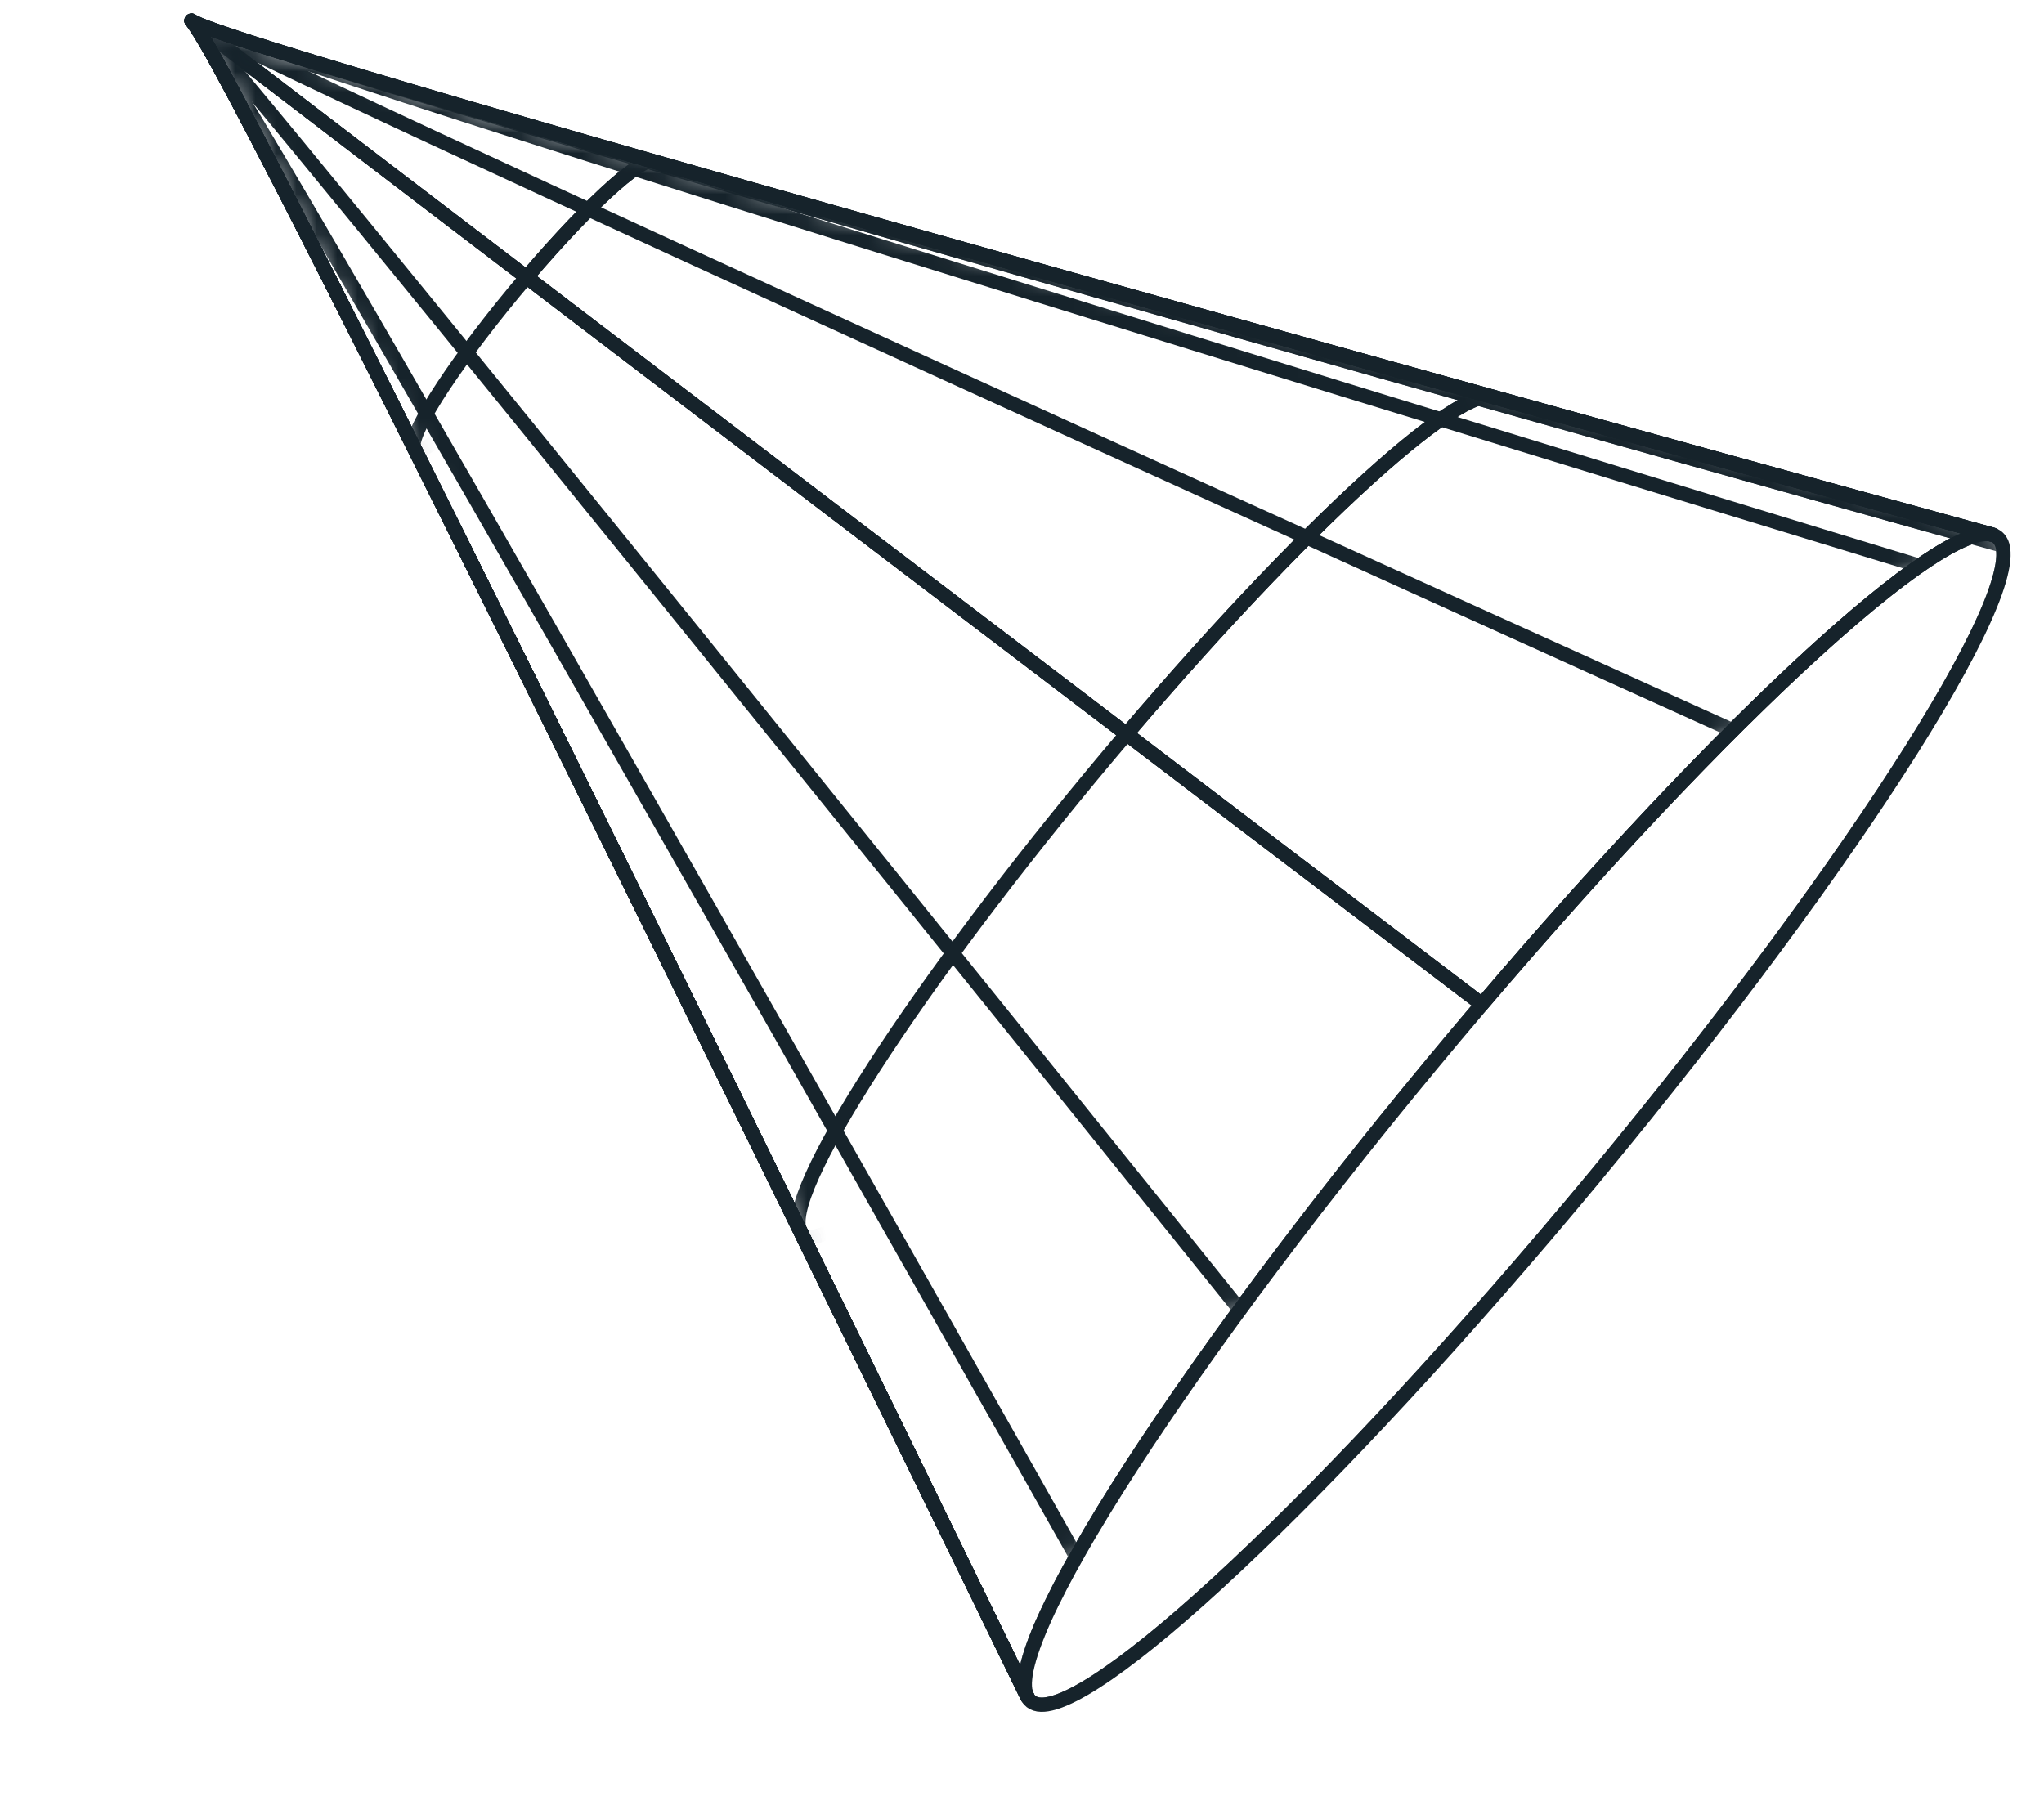 <?xml version="1.0" encoding="UTF-8"?>
<svg xmlns="http://www.w3.org/2000/svg" width="100" height="89" viewBox="0 0 100 89" fill="none">
  <mask id="mask0_4316_37049" style="mask-type:luminance" maskUnits="userSpaceOnUse" x="9" y="1" width="42" height="83">
    <path d="M50.254 83.01C48.859 80.139 47.044 76.412 45.41 73.054C44.051 70.261 42.236 66.541 40.87 63.754C39.074 60.09 37.292 56.42 35.488 52.761C34.627 51.007 33.479 48.665 32.618 46.911C31.757 45.156 30.571 42.75 29.693 40.967C27.959 37.45 25.657 32.759 23.908 29.254C22.303 26.032 20.166 21.734 18.555 18.511C17.845 17.094 16.895 15.202 16.178 13.784C15.547 12.537 14.708 10.878 14.07 9.636C12.771 7.117 11.752 5.13 10.868 3.512C10.487 2.821 9.604 1.196 9.379 1.022C11.021 2.261 48.324 79.03 50.293 83.074C50.282 83.053 50.272 83.032 50.261 83.01L50.254 83.01Z" fill="white"></path>
  </mask>
  <g mask="url(#mask0_4316_37049)">
    <path d="M50.187 82.842C48.23 78.812 11.014 2.254 9.371 1.015C10.947 2.312 72.417 57.49 75.65 60.394C62.461 75.903 51.061 85.947 50.187 82.842Z" stroke="#16232B" stroke-width="0.7" stroke-linejoin="round"></path>
    <path d="M39.102 60.113C39.725 62.343 47.911 55.127 57.384 44.001" stroke="#16232B" stroke-width="0.7" stroke-linejoin="round"></path>
    <path d="M20.252 21.884C20.47 22.649 23.281 20.17 26.537 16.342" stroke="#16232B" stroke-width="0.7" stroke-linejoin="round"></path>
    <path d="M50.254 83.01C48.859 80.139 47.044 76.412 45.41 73.054C44.051 70.261 42.236 66.541 40.87 63.754C39.074 60.09 37.292 56.42 35.488 52.761C34.627 51.007 33.479 48.665 32.618 46.911C31.757 45.156 30.571 42.75 29.693 40.967C27.959 37.45 25.657 32.759 23.908 29.254C22.303 26.032 20.166 21.734 18.555 18.511C17.845 17.094 16.895 15.202 16.178 13.784C15.547 12.537 14.708 10.878 14.07 9.636C12.771 7.117 11.752 5.13 10.868 3.512C10.487 2.821 9.604 1.196 9.379 1.022C11.021 2.261 48.324 79.03 50.293 83.074C50.282 83.053 50.272 83.032 50.261 83.01L50.254 83.01Z" stroke="#16232B" stroke-width="0.7" stroke-linejoin="round"></path>
  </g>
  <path d="M50.254 83.01C48.859 80.139 47.044 76.412 45.41 73.054C44.051 70.261 42.236 66.541 40.87 63.754C39.074 60.09 37.292 56.42 35.488 52.761C34.627 51.007 33.479 48.665 32.618 46.911C31.757 45.156 30.571 42.75 29.693 40.967C27.959 37.45 25.657 32.759 23.908 29.254C22.303 26.032 20.166 21.734 18.555 18.511C17.845 17.094 16.895 15.202 16.178 13.784C15.547 12.537 14.708 10.878 14.07 9.636C12.771 7.117 11.752 5.13 10.868 3.512C10.487 2.821 9.604 1.196 9.379 1.022C11.021 2.261 48.324 79.03 50.293 83.074C50.282 83.053 50.272 83.032 50.261 83.01L50.254 83.01Z" stroke="#16232B" stroke-width="0.7" stroke-linejoin="round"></path>
  <mask id="mask1_4316_37049" style="mask-type:luminance" maskUnits="userSpaceOnUse" x="9" y="1" width="42" height="83">
    <path d="M9.372 1.015C11.014 2.254 48.291 78.966 50.254 83.003C49.246 80.931 48.238 78.853 47.23 76.781C45.787 73.812 44.455 71.082 43.276 68.663C42.554 67.185 41.599 65.22 40.876 63.748C40.096 62.143 39.049 60.013 38.262 58.407C37.434 56.71 36.322 54.453 35.494 52.756C33.763 49.212 31.438 44.499 29.699 40.961C28.827 39.185 27.657 36.814 26.778 35.038C25.922 33.297 24.771 30.982 23.914 29.248C23.057 27.514 21.986 25.361 21.159 23.704C20.38 22.145 19.346 20.07 18.567 18.512C17.857 17.095 16.9 15.203 16.19 13.786C15.559 12.538 14.713 10.879 14.081 9.638C13.439 8.375 11.785 5.174 10.874 3.506C10.456 2.744 9.875 1.735 9.384 1.023L9.372 1.015Z" fill="white"></path>
  </mask>
  <g mask="url(#mask1_4316_37049)">
    <path d="M50.187 82.842C48.23 78.812 11.014 2.254 9.371 1.015C10.947 2.312 72.417 57.49 75.65 60.394C62.461 75.903 51.061 85.947 50.187 82.842Z" stroke="#16232B" stroke-width="0.7" stroke-linejoin="round"></path>
    <path d="M39.102 60.113C39.725 62.343 47.911 55.127 57.384 44.001" stroke="#16232B" stroke-width="0.7" stroke-linejoin="round"></path>
    <path d="M20.252 21.884C20.47 22.649 23.281 20.17 26.537 16.342" stroke="#16232B" stroke-width="0.7" stroke-linejoin="round"></path>
    <path d="M9.372 1.015C11.014 2.254 48.291 78.966 50.254 83.003C49.246 80.931 48.238 78.853 47.23 76.781C45.787 73.812 44.455 71.082 43.276 68.663C42.554 67.185 41.599 65.22 40.876 63.748C40.096 62.143 39.049 60.013 38.262 58.407C37.434 56.71 36.322 54.453 35.494 52.756C33.763 49.212 31.438 44.499 29.699 40.961C28.827 39.185 27.657 36.814 26.778 35.038C25.922 33.297 24.771 30.982 23.914 29.248C23.057 27.514 21.986 25.361 21.159 23.704C20.38 22.145 19.346 20.07 18.567 18.512C17.857 17.095 16.9 15.203 16.19 13.786C15.559 12.538 14.713 10.879 14.081 9.638C13.439 8.375 11.785 5.174 10.874 3.506C10.456 2.744 9.875 1.735 9.384 1.023L9.372 1.015Z" stroke="#16232B" stroke-width="0.7" stroke-linejoin="round"></path>
  </g>
  <path d="M9.372 1.015C11.014 2.254 48.291 78.966 50.254 83.003C49.246 80.931 48.238 78.853 47.23 76.781C45.787 73.812 44.455 71.082 43.276 68.663C42.554 67.185 41.599 65.22 40.876 63.748C40.096 62.143 39.049 60.013 38.262 58.407C37.434 56.71 36.322 54.453 35.494 52.756C33.763 49.212 31.438 44.499 29.699 40.961C28.827 39.185 27.657 36.814 26.778 35.038C25.922 33.297 24.771 30.982 23.914 29.248C23.057 27.514 21.986 25.361 21.159 23.704C20.38 22.145 19.346 20.07 18.567 18.512C17.857 17.095 16.9 15.203 16.19 13.786C15.559 12.538 14.713 10.879 14.081 9.638C13.439 8.375 11.785 5.174 10.874 3.506C10.456 2.744 9.875 1.735 9.384 1.023L9.372 1.015Z" stroke="#16232B" stroke-width="0.7" stroke-linejoin="round"></path>
  <mask id="mask2_4316_37049" style="mask-type:luminance" maskUnits="userSpaceOnUse" x="9" y="1" width="42" height="83">
    <path d="M9.371 1.015C11.013 2.254 48.229 78.812 50.186 82.842C50.205 82.904 50.225 82.953 50.246 83.002C48.283 78.965 11.014 2.247 9.364 1.014L9.371 1.015Z" fill="white"></path>
  </mask>
  <g mask="url(#mask2_4316_37049)">
    <path d="M50.187 82.842C48.23 78.812 11.014 2.254 9.371 1.015C10.947 2.312 72.417 57.49 75.65 60.394C62.461 75.903 51.061 85.947 50.187 82.842Z" stroke="#16232B" stroke-width="0.7" stroke-linejoin="round"></path>
    <path d="M39.102 60.113C39.725 62.343 47.911 55.127 57.384 44.001" stroke="#16232B" stroke-width="0.7" stroke-linejoin="round"></path>
    <path d="M20.252 21.884C20.47 22.649 23.281 20.17 26.537 16.342" stroke="#16232B" stroke-width="0.7" stroke-linejoin="round"></path>
    <path d="M9.371 1.015C11.013 2.254 48.229 78.812 50.186 82.842C50.205 82.904 50.225 82.953 50.246 83.002C48.283 78.965 11.014 2.247 9.364 1.014L9.371 1.015Z" stroke="#16232B" stroke-width="0.7" stroke-linejoin="round"></path>
  </g>
  <path d="M9.371 1.015C11.013 2.254 48.229 78.812 50.186 82.842C50.205 82.904 50.225 82.953 50.246 83.002C48.283 78.965 11.014 2.247 9.364 1.014L9.371 1.015Z" stroke="#16232B" stroke-width="0.7" stroke-linejoin="round"></path>
  <mask id="mask3_4316_37049" style="mask-type:luminance" maskUnits="userSpaceOnUse" x="9" y="1" width="90" height="83">
    <path d="M50.286 83.067C48.324 79.023 11.021 2.255 9.372 1.015C10.889 2.405 93.194 24.993 97.528 26.184C97.744 26.264 97.889 26.435 97.964 26.69C98.838 29.796 88.845 44.886 75.657 60.395C62.819 75.481 51.68 85.405 50.286 83.067Z" fill="white"></path>
  </mask>
  <g mask="url(#mask3_4316_37049)">
    <path d="M97.963 26.69C93.612 25.477 10.889 2.405 9.371 1.015C10.956 2.34 69.418 46.798 72.5 49.138C85.688 33.636 97.089 23.584 97.963 26.69Z" stroke="#16232B" stroke-width="0.7" stroke-linejoin="round"></path>
    <path d="M73.397 19.806C72.774 17.575 64.587 24.791 55.115 35.917" stroke="#16232B" stroke-width="0.7" stroke-linejoin="round"></path>
    <path d="M32.05 8.019C31.832 7.254 29.021 9.734 25.765 13.561" stroke="#16232B" stroke-width="0.7" stroke-linejoin="round"></path>
    <path d="M50.286 83.067C48.324 79.023 11.021 2.255 9.372 1.015C10.889 2.405 93.194 24.993 97.528 26.184C97.744 26.264 97.889 26.435 97.964 26.69C98.838 29.796 88.845 44.886 75.657 60.395C62.819 75.481 51.68 85.405 50.286 83.067Z" stroke="#16232B" stroke-width="0.7" stroke-linejoin="round"></path>
  </g>
  <path d="M50.286 83.067C48.324 79.023 11.021 2.255 9.372 1.015C10.889 2.405 93.194 24.993 97.528 26.184C97.744 26.264 97.889 26.435 97.964 26.69C98.838 29.796 88.845 44.886 75.657 60.395C62.819 75.481 51.68 85.405 50.286 83.067Z" stroke="#16232B" stroke-width="0.7" stroke-linejoin="round"></path>
  <mask id="mask4_4316_37049" style="mask-type:luminance" maskUnits="userSpaceOnUse" x="9" y="1" width="89" height="26">
    <path d="M97.465 26.163C93.137 24.973 10.897 2.405 9.38 1.016C9.577 1.193 9.944 1.291 10.193 1.375C12.579 2.187 12.77 2.257 14.975 2.927C16.096 3.264 17.583 3.72 18.705 4.051C20.046 4.448 21.829 4.973 23.17 5.364C24.691 5.811 26.727 6.393 28.255 6.834C29.931 7.313 32.159 7.952 33.835 8.431C35.62 8.943 38.003 9.615 39.796 10.122C41.588 10.628 44.145 11.348 46.015 11.877C47.923 12.411 50.461 13.129 52.37 13.663C54.285 14.197 56.836 14.91 58.745 15.444C60.628 15.968 63.141 16.669 65.024 17.194C66.844 17.697 69.267 18.373 71.086 18.877C74.609 19.855 77.932 20.776 82.085 21.925C88.617 23.732 94.05 25.225 97.459 26.156L97.465 26.163Z" fill="white"></path>
  </mask>
  <g mask="url(#mask4_4316_37049)">
    <path d="M97.967 26.69C93.616 25.477 10.892 2.405 9.375 1.015C10.96 2.34 69.421 46.798 72.504 49.138C85.692 33.636 97.093 23.584 97.967 26.69Z" stroke="#16232B" stroke-width="0.7" stroke-linejoin="round"></path>
    <path d="M73.401 19.806C72.778 17.575 64.591 24.791 55.119 35.917" stroke="#16232B" stroke-width="0.7" stroke-linejoin="round"></path>
    <path d="M32.054 8.019C31.836 7.254 29.025 9.734 25.769 13.561" stroke="#16232B" stroke-width="0.7" stroke-linejoin="round"></path>
    <path d="M97.465 26.163C93.137 24.973 10.897 2.405 9.38 1.016C9.577 1.193 9.944 1.291 10.193 1.375C12.579 2.187 12.77 2.257 14.975 2.927C16.096 3.264 17.583 3.72 18.705 4.051C20.046 4.448 21.829 4.973 23.17 5.364C24.691 5.811 26.727 6.393 28.255 6.834C29.931 7.313 32.159 7.952 33.835 8.431C35.62 8.943 38.003 9.615 39.796 10.122C41.588 10.628 44.145 11.348 46.015 11.877C47.923 12.411 50.461 13.129 52.37 13.663C54.285 14.197 56.836 14.91 58.745 15.444C60.628 15.968 63.141 16.669 65.024 17.194C66.844 17.697 69.267 18.373 71.086 18.877C74.609 19.855 77.932 20.776 82.085 21.925C88.617 23.732 94.05 25.225 97.459 26.156L97.465 26.163Z" stroke="#16232B" stroke-width="0.7" stroke-linejoin="round"></path>
  </g>
  <path d="M97.465 26.163C93.137 24.973 10.897 2.405 9.38 1.016C9.577 1.193 9.944 1.291 10.193 1.375C12.579 2.187 12.77 2.257 14.975 2.927C16.096 3.264 17.583 3.72 18.705 4.051C20.046 4.448 21.829 4.973 23.17 5.364C24.691 5.811 26.727 6.393 28.255 6.834C29.931 7.313 32.159 7.952 33.835 8.431C35.62 8.943 38.003 9.615 39.796 10.122C41.588 10.628 44.145 11.348 46.015 11.877C47.923 12.411 50.461 13.129 52.37 13.663C54.285 14.197 56.836 14.91 58.745 15.444C60.628 15.968 63.141 16.669 65.024 17.194C66.844 17.697 69.267 18.373 71.086 18.877C74.609 19.855 77.932 20.776 82.085 21.925C88.617 23.732 94.05 25.225 97.459 26.156L97.465 26.163Z" stroke="#16232B" stroke-width="0.7" stroke-linejoin="round"></path>
  <mask id="mask5_4316_37049" style="mask-type:luminance" maskUnits="userSpaceOnUse" x="9" y="1" width="89" height="26">
    <path d="M9.373 1.014C9.619 1.124 9.931 1.289 10.186 1.374C10.76 1.571 11.518 1.837 12.094 2.02C12.957 2.299 14.11 2.654 14.975 2.92C16.096 3.264 17.583 3.713 18.706 4.044C21.567 4.887 25.385 6.002 28.255 6.827C29.93 7.312 32.159 7.945 33.835 8.424C35.62 8.936 38.004 9.608 39.796 10.115C41.659 10.643 44.146 11.341 46.015 11.87C47.924 12.404 50.461 13.122 52.37 13.656C54.285 14.19 56.837 14.903 58.745 15.437C60.629 15.961 63.142 16.662 65.025 17.187C66.844 17.69 69.267 18.367 71.087 18.87C72.803 19.347 75.098 19.981 76.814 20.458C79.804 21.285 83.796 22.387 86.786 23.214C89.248 23.895 93.106 24.955 97.46 26.149C97.479 26.151 97.505 26.161 97.523 26.17C93.189 24.979 10.885 2.39 9.368 1L9.373 1.014Z" fill="white"></path>
  </mask>
  <g mask="url(#mask5_4316_37049)">
    <path d="M97.963 26.69C93.612 25.477 10.889 2.405 9.371 1.015C10.956 2.34 69.418 46.798 72.5 49.138C85.688 33.636 97.089 23.584 97.963 26.69Z" stroke="#16232B" stroke-width="0.7" stroke-linejoin="round"></path>
    <path d="M73.397 19.806C72.774 17.575 64.587 24.791 55.115 35.917" stroke="#16232B" stroke-width="0.7" stroke-linejoin="round"></path>
    <path d="M32.05 8.019C31.832 7.254 29.021 9.734 25.765 13.561" stroke="#16232B" stroke-width="0.7" stroke-linejoin="round"></path>
    <path d="M9.373 1.014C9.619 1.124 9.931 1.289 10.186 1.374C10.76 1.571 11.518 1.837 12.094 2.02C12.957 2.299 14.11 2.654 14.975 2.92C16.096 3.264 17.583 3.713 18.706 4.044C21.567 4.887 25.385 6.002 28.255 6.827C29.93 7.312 32.159 7.945 33.835 8.424C35.62 8.936 38.004 9.608 39.796 10.115C41.659 10.643 44.146 11.341 46.015 11.87C47.924 12.404 50.461 13.122 52.37 13.656C54.285 14.19 56.837 14.903 58.745 15.437C60.629 15.961 63.142 16.662 65.025 17.187C66.844 17.69 69.267 18.367 71.087 18.87C72.803 19.347 75.098 19.981 76.814 20.458C79.804 21.285 83.796 22.387 86.786 23.214C89.248 23.895 93.106 24.955 97.46 26.149C97.479 26.151 97.505 26.161 97.523 26.17C93.189 24.979 10.885 2.39 9.368 1L9.373 1.014Z" stroke="#16232B" stroke-width="0.7" stroke-linejoin="round"></path>
  </g>
  <path d="M9.373 1.014C9.619 1.124 9.931 1.289 10.186 1.374C10.76 1.571 11.518 1.837 12.094 2.02C12.957 2.299 14.11 2.654 14.975 2.92C16.096 3.264 17.583 3.713 18.706 4.044C21.567 4.887 25.385 6.002 28.255 6.827C29.93 7.312 32.159 7.945 33.835 8.424C35.62 8.936 38.004 9.608 39.796 10.115C41.659 10.643 44.146 11.341 46.015 11.87C47.924 12.404 50.461 13.122 52.37 13.656C54.285 14.19 56.837 14.903 58.745 15.437C60.629 15.961 63.142 16.662 65.025 17.187C66.844 17.69 69.267 18.367 71.087 18.87C72.803 19.347 75.098 19.981 76.814 20.458C79.804 21.285 83.796 22.387 86.786 23.214C89.248 23.895 93.106 24.955 97.46 26.149C97.479 26.151 97.505 26.161 97.523 26.17C93.189 24.979 10.885 2.39 9.368 1L9.373 1.014Z" stroke="#16232B" stroke-width="0.7" stroke-linejoin="round"></path>
  <mask id="mask6_4316_37049" style="mask-type:luminance" maskUnits="userSpaceOnUse" x="9" y="1" width="89" height="82">
    <path d="M97.463 26.163C94.982 25.479 84.476 35.062 72.5 49.144C59.306 64.645 49.319 79.737 50.187 82.842C48.23 78.812 11.014 2.254 9.372 1.015C10.889 2.405 93.129 24.972 97.457 26.162L97.463 26.163Z" fill="white"></path>
  </mask>
  <g mask="url(#mask6_4316_37049)">
    <path d="M97.963 26.69C93.612 25.477 10.889 2.405 9.371 1.015C10.956 2.34 69.418 46.798 72.5 49.138C85.688 33.636 97.089 23.584 97.963 26.69Z" stroke="#16232B" stroke-width="0.7" stroke-linejoin="round"></path>
    <path d="M73.397 19.806C72.774 17.575 64.587 24.791 55.115 35.917" stroke="#16232B" stroke-width="0.7" stroke-linejoin="round"></path>
    <path d="M32.05 8.019C31.832 7.254 29.021 9.734 25.765 13.561" stroke="#16232B" stroke-width="0.7" stroke-linejoin="round"></path>
    <path d="M93.906 27.686C89.754 26.425 10.903 2.406 9.372 1.015" stroke="#16232B" stroke-width="0.7" stroke-linejoin="round"></path>
    <path d="M84.773 35.736C81.083 34.066 10.927 2.376 9.373 1.014" stroke="#16232B" stroke-width="0.7" stroke-linejoin="round"></path>
    <path d="M72.499 49.144C69.423 46.805 10.955 2.346 9.37 1.021C11.012 2.26 48.228 78.818 50.185 82.848C49.311 79.743 59.303 64.652 72.492 49.144L72.499 49.144Z" stroke="#16232B" stroke-width="0.7" stroke-linejoin="round"></path>
    <path d="M55.112 35.917C45.639 47.05 38.47 57.882 39.1 60.113" stroke="#16232B" stroke-width="0.7" stroke-linejoin="round"></path>
    <path d="M25.755 13.567C22.499 17.394 20.033 21.119 20.244 21.89" stroke="#16232B" stroke-width="0.7" stroke-linejoin="round"></path>
    <path d="M60.656 64.081C58.171 60.99 10.986 2.304 9.37 1.015" stroke="#16232B" stroke-width="0.7" stroke-linejoin="round"></path>
    <path d="M52.656 76.172C50.571 72.479 11.012 2.273 9.371 1.021" stroke="#16232B" stroke-width="0.7" stroke-linejoin="round"></path>
    <path d="M97.463 26.163C94.982 25.479 84.476 35.062 72.5 49.144C59.306 64.645 49.319 79.737 50.187 82.842C48.23 78.812 11.014 2.254 9.372 1.015C10.889 2.405 93.129 24.972 97.457 26.162L97.463 26.163Z" stroke="#16232B" stroke-width="0.7" stroke-linejoin="round"></path>
  </g>
  <path d="M97.463 26.163C94.982 25.479 84.476 35.062 72.5 49.144C59.306 64.645 49.319 79.737 50.187 82.842C48.23 78.812 11.014 2.254 9.372 1.015C10.889 2.405 93.129 24.972 97.457 26.162L97.463 26.163Z" stroke="#16232B" stroke-width="0.7" stroke-linejoin="round"></path>
</svg>

